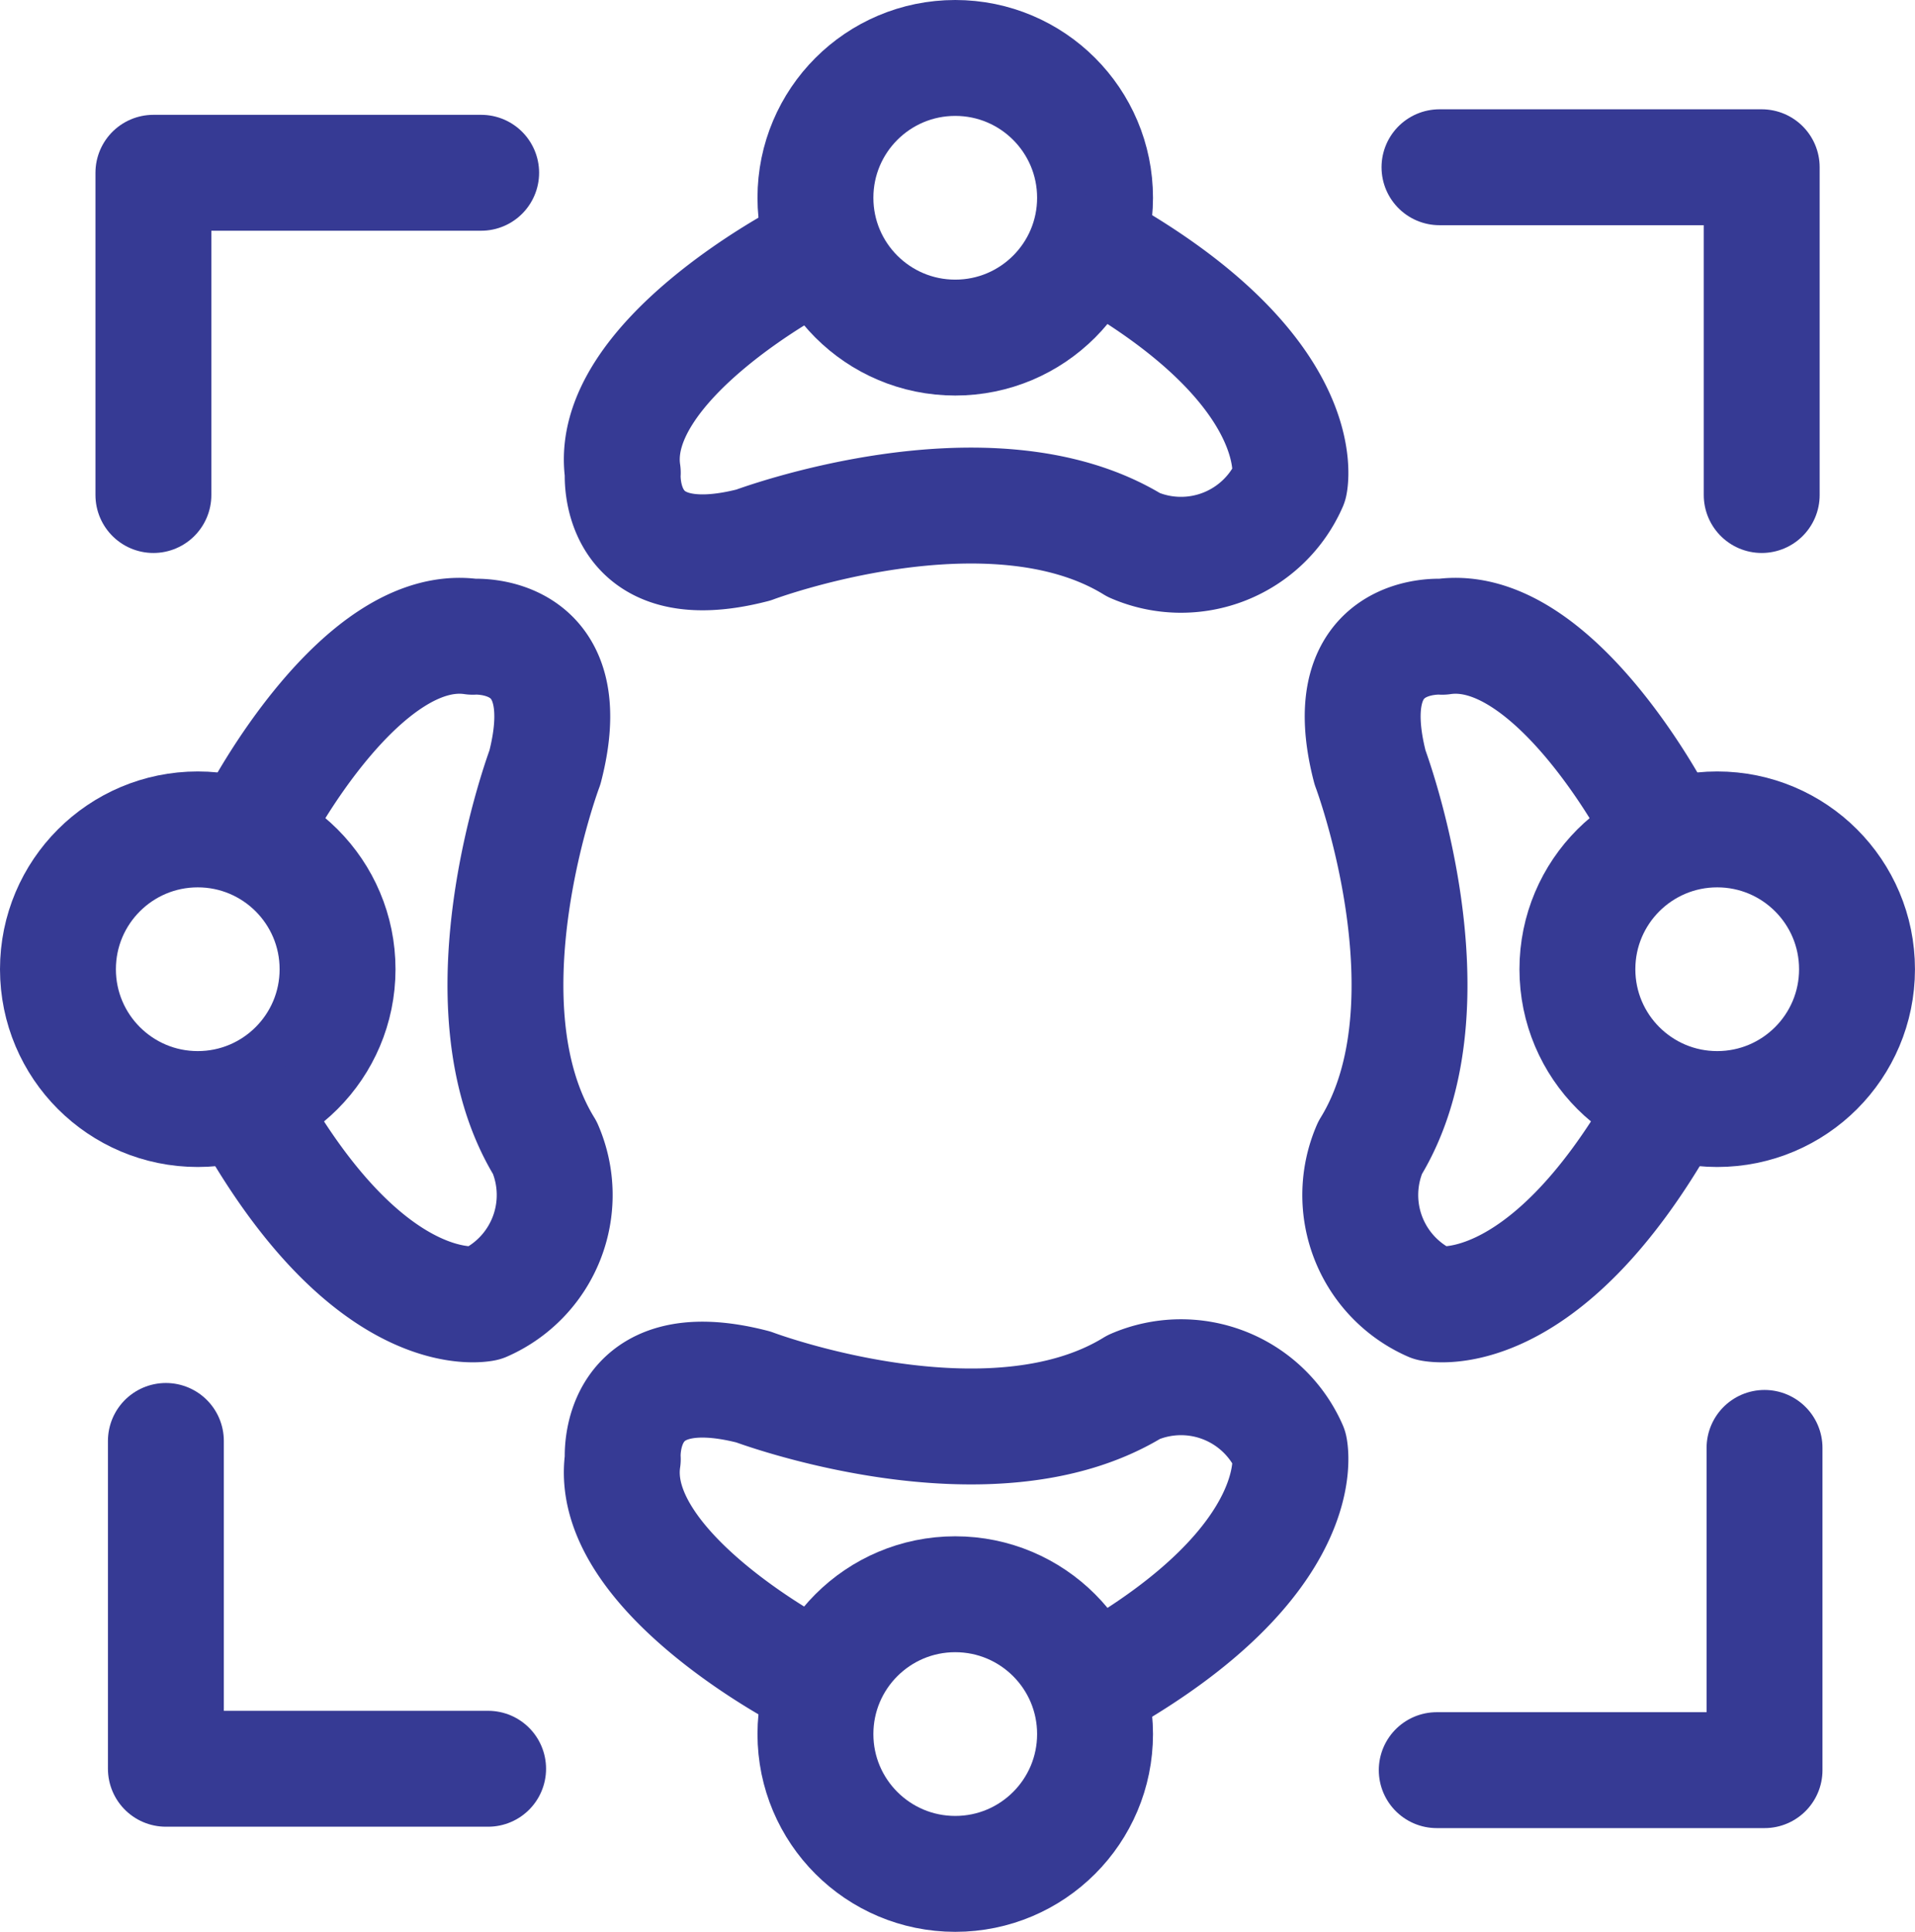 <svg xmlns="http://www.w3.org/2000/svg" width="49.571" height="50.003" viewBox="0 0 49.571 50.003">
  <g id="Group_21673" data-name="Group 21673" transform="translate(-7.316 -7.272)">
    <g id="Group_21669" data-name="Group 21669" transform="translate(23.411 8.772)">
      <circle id="Ellipse_1178" data-name="Ellipse 1178" cx="3.619" cy="3.619" r="3.619" transform="translate(5.013)" fill="none" stroke="#363a94" stroke-linecap="round" stroke-linejoin="round" stroke-width="3"/>
      <path id="Path_19437" data-name="Path 19437" d="M17.993,10.519s-5.1,2.66-4.674,5.535c0,0-.215,2.8,3.38,1.871,0,0,6.112-2.3,9.851,0a3.069,3.069,0,0,0,4.029-1.584s.645-2.875-4.961-6.04" transform="translate(-13.293 -5.317)" fill="none" stroke="#363a94" stroke-linecap="round" stroke-linejoin="round" stroke-width="3"/>
    </g>
    <g id="Group_21670" data-name="Group 21670" transform="translate(23.411 42.928)">
      <circle id="Ellipse_1179" data-name="Ellipse 1179" cx="3.619" cy="3.619" r="3.619" transform="translate(5.013 5.609)" fill="none" stroke="#363a94" stroke-linecap="round" stroke-linejoin="round" stroke-width="3"/>
      <path id="Path_19438" data-name="Path 19438" d="M17.993,26.9s-5.1-2.66-4.674-5.538c0,0-.215-2.8,3.38-1.868,0,0,6.112,2.3,9.851,0a3.07,3.07,0,0,1,4.029,1.581s.645,2.875-4.961,6.04" transform="translate(-13.293 -19.25)" fill="none" stroke="#363a94" stroke-linecap="round" stroke-linejoin="round" stroke-width="3"/>
    </g>
    <g id="Group_21671" data-name="Group 21671" transform="translate(42.539 23.728)">
      <circle id="Ellipse_1180" data-name="Ellipse 1180" cx="3.619" cy="3.619" r="3.619" transform="translate(5.609 5.012)" fill="none" stroke="#363a94" stroke-linecap="round" stroke-linejoin="round" stroke-width="3"/>
      <path id="Path_19439" data-name="Path 19439" d="M26.808,18.06s-2.66-5.1-5.538-4.674c0,0-2.8-.215-1.868,3.38,0,0,2.3,6.112,0,9.851a3.066,3.066,0,0,0,1.581,4.026s2.878.649,6.04-4.961" transform="translate(-19.161 -13.36)" fill="none" stroke="#363a94" stroke-linecap="round" stroke-linejoin="round" stroke-width="3"/>
    </g>
    <g id="Group_21672" data-name="Group 21672" transform="translate(8.816 23.728)">
      <circle id="Ellipse_1181" data-name="Ellipse 1181" cx="3.619" cy="3.619" r="3.619" transform="translate(0 5.012)" fill="none" stroke="#363a94" stroke-linecap="round" stroke-linejoin="round" stroke-width="3"/>
      <path id="Path_19440" data-name="Path 19440" d="M10.56,18.06s2.66-5.1,5.538-4.674c0,0,2.8-.215,1.868,3.38,0,0-2.3,6.112,0,9.851a3.066,3.066,0,0,1-1.581,4.026s-2.875.649-6.04-4.961" transform="translate(-5.36 -13.36)" fill="none" stroke="#363a94" stroke-linecap="round" stroke-linejoin="round" stroke-width="3"/>
    </g>
    <path id="Path_19441" data-name="Path 19441" d="M18.058,9.684H9.574v8.341" transform="translate(1.713 2.06)" fill="none" stroke="#363a94" stroke-linecap="round" stroke-linejoin="round" stroke-width="3"/>
    <path id="Path_19442" data-name="Path 19442" d="M19.765,28.15h8.485V19.809" transform="translate(24.742 24.94)" fill="none" stroke="#363a94" stroke-linecap="round" stroke-linejoin="round" stroke-width="3"/>
    <path id="Path_19443" data-name="Path 19443" d="M28.128,18.124V9.64H19.787" transform="translate(24.791 1.961)" fill="none" stroke="#363a94" stroke-linecap="round" stroke-linejoin="round" stroke-width="3"/>
    <path id="Path_19444" data-name="Path 19444" d="M9.673,19.754v8.485h8.341" transform="translate(1.937 24.815)" fill="none" stroke="#363a94" stroke-linecap="round" stroke-linejoin="round" stroke-width="3"/>
  </g>
</svg>
